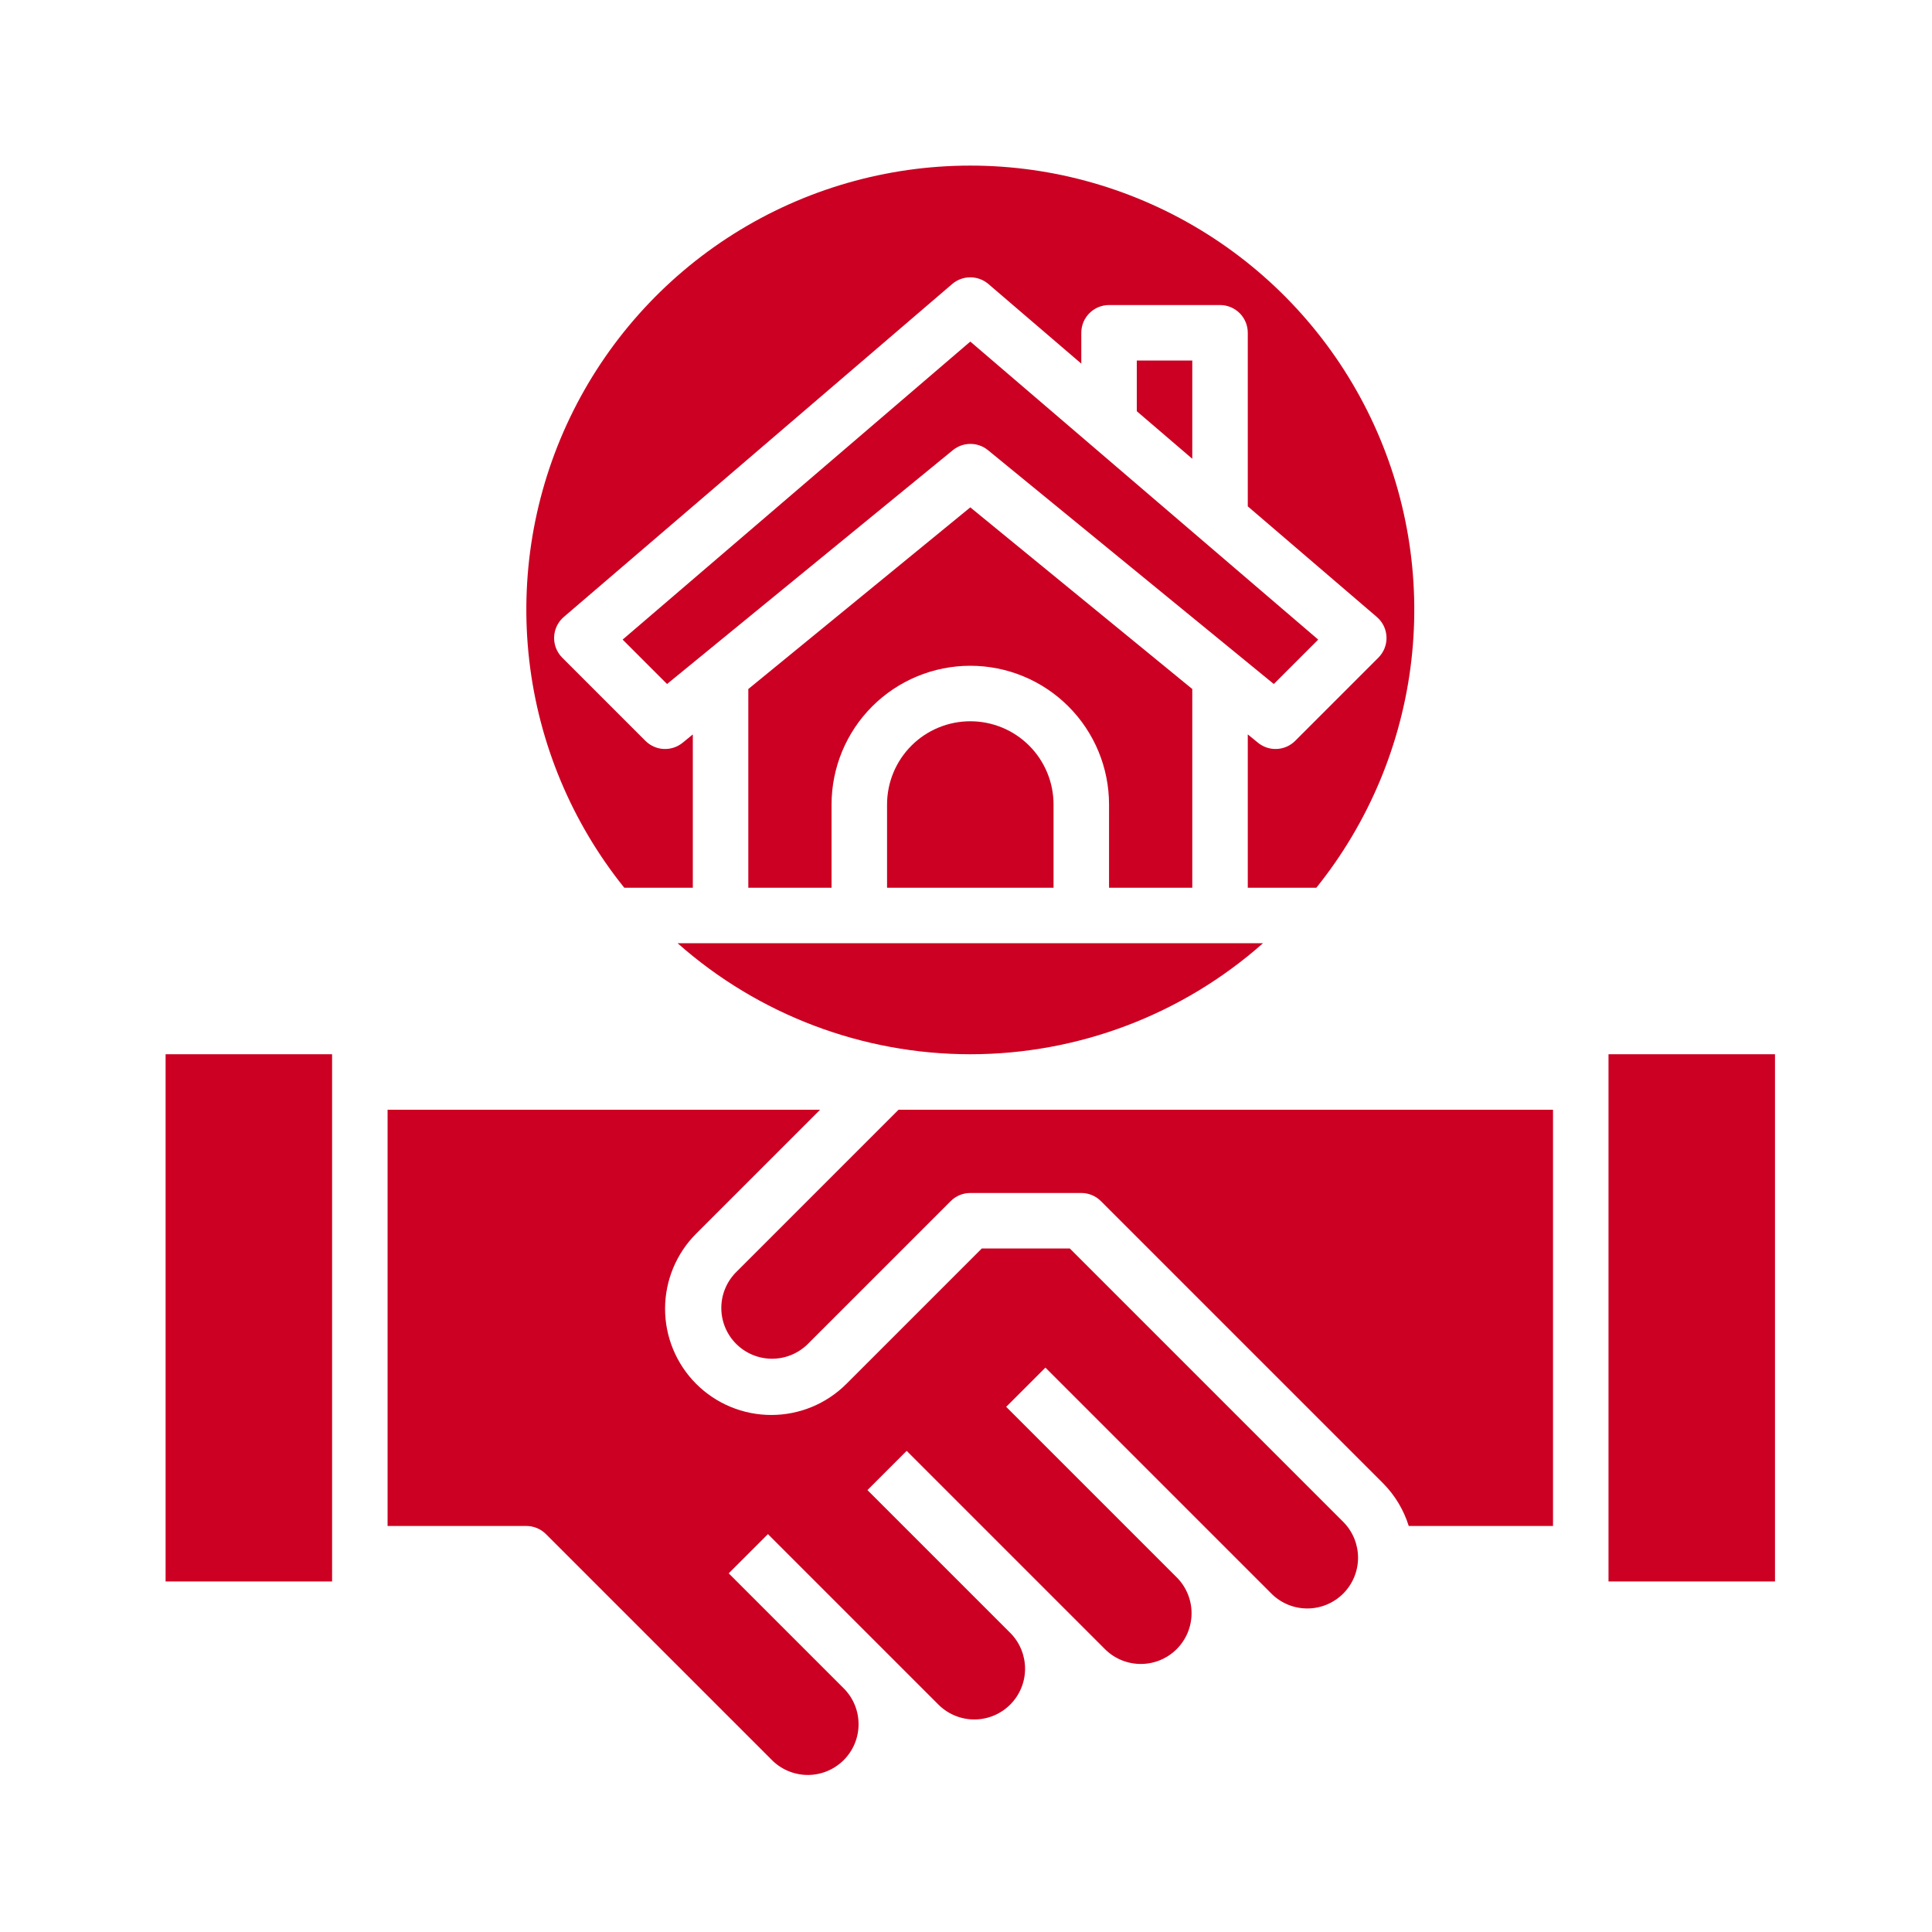 <svg xmlns="http://www.w3.org/2000/svg" width="80" height="80" viewBox="0 0 80 80" fill="none"><path d="M47.072 14.929V17.028L49.37 18.997V14.929H47.072Z" fill="#CC0022"></path><path d="M34.433 33.313C34.433 31.789 35.038 30.328 36.116 29.25C37.193 28.173 38.654 27.568 40.178 27.568C41.702 27.568 43.163 28.173 44.24 29.25C45.318 30.328 45.923 31.789 45.923 33.313V36.76H49.37V28.531L40.178 21.009L30.986 28.531V36.76H34.433V33.313Z" fill="#CC0022"></path><path d="M36.731 33.313V36.76H43.625V33.313C43.625 32.398 43.262 31.522 42.616 30.875C41.969 30.229 41.092 29.866 40.178 29.866C39.264 29.866 38.387 30.229 37.741 30.875C37.094 31.522 36.731 32.398 36.731 33.313Z" fill="#CC0022"></path><path d="M28.688 36.76V30.41L28.267 30.755C28.046 30.935 27.766 31.027 27.482 31.013C27.197 30.999 26.928 30.879 26.727 30.678L23.28 27.231C23.168 27.119 23.081 26.985 23.023 26.838C22.965 26.69 22.939 26.533 22.945 26.375C22.951 26.216 22.99 26.061 23.059 25.919C23.128 25.776 23.225 25.649 23.345 25.547L39.431 11.758C39.639 11.581 39.904 11.483 40.178 11.483C40.452 11.483 40.717 11.581 40.925 11.758L44.774 15.057V13.78C44.774 13.475 44.895 13.183 45.111 12.967C45.326 12.752 45.619 12.631 45.923 12.631H50.519C50.824 12.631 51.116 12.752 51.332 12.967C51.547 13.183 51.668 13.475 51.668 13.78V20.967L57.011 25.547C57.131 25.649 57.229 25.776 57.298 25.919C57.367 26.061 57.406 26.216 57.412 26.375C57.418 26.533 57.391 26.69 57.334 26.838C57.276 26.985 57.188 27.119 57.077 27.231L53.63 30.678C53.428 30.879 53.159 30.999 52.875 31.013C52.59 31.027 52.31 30.935 52.09 30.755L51.668 30.41V36.76H54.506C56.678 34.058 58.042 30.797 58.441 27.353C58.839 23.91 58.255 20.423 56.757 17.297C55.259 14.171 52.908 11.532 49.974 9.684C47.041 7.837 43.645 6.857 40.178 6.857C36.712 6.857 33.316 7.837 30.382 9.684C27.449 11.532 25.097 14.171 23.599 17.297C22.101 20.423 21.518 23.91 21.916 27.353C22.314 30.797 23.678 34.058 25.85 36.76H28.688Z" fill="#CC0022"></path><path d="M25.782 26.484L27.621 28.323L39.456 18.64C39.661 18.472 39.918 18.381 40.183 18.381C40.448 18.381 40.705 18.472 40.91 18.64L52.745 28.323L54.583 26.484L40.178 14.144L25.782 26.484Z" fill="#CC0022"></path><path d="M66.605 43.654H73.499V65.485H66.605V43.654Z" fill="#CC0022"></path><path d="M30.452 52.707C30.072 53.104 29.862 53.634 29.868 54.183C29.874 54.733 30.095 55.258 30.483 55.647C30.872 56.035 31.397 56.256 31.947 56.262C32.496 56.268 33.026 56.058 33.423 55.678L39.366 49.736C39.581 49.52 39.873 49.399 40.178 49.399H44.774C45.079 49.399 45.371 49.52 45.587 49.736L57.274 61.423C57.763 61.918 58.126 62.523 58.333 63.187H64.307V45.952H37.207L30.452 52.707Z" fill="#CC0022"></path><path d="M44.299 51.697H40.654L35.048 57.303C34.223 58.128 33.104 58.591 31.938 58.591C30.771 58.591 29.652 58.128 28.827 57.303C28.003 56.478 27.539 55.359 27.539 54.193C27.539 53.026 28.003 51.907 28.827 51.082L33.958 45.952H16.049V63.187H21.794C22.099 63.187 22.391 63.308 22.607 63.524L31.996 72.913C32.393 73.293 32.923 73.503 33.473 73.497C34.022 73.491 34.547 73.27 34.936 72.882C35.325 72.493 35.546 71.968 35.551 71.418C35.557 70.869 35.348 70.339 34.968 69.942L30.174 65.148L31.799 63.524L38.89 70.615C39.287 70.995 39.817 71.205 40.367 71.199C40.916 71.193 41.442 70.972 41.83 70.584C42.219 70.195 42.44 69.67 42.446 69.12C42.451 68.571 42.242 68.041 41.862 67.644L35.919 61.701L37.544 60.077L45.784 68.317C46.181 68.697 46.711 68.907 47.261 68.901C47.81 68.895 48.336 68.674 48.724 68.286C49.113 67.897 49.334 67.372 49.34 66.822C49.346 66.273 49.136 65.743 48.756 65.346L41.664 58.254L43.289 56.63L52.678 66.019C53.075 66.399 53.605 66.609 54.155 66.603C54.704 66.597 55.23 66.376 55.618 65.988C56.007 65.599 56.228 65.074 56.234 64.524C56.239 63.975 56.03 63.445 55.65 63.048L44.299 51.697Z" fill="#CC0022"></path><path d="M40.178 43.654C44.644 43.653 48.954 42.018 52.297 39.058H28.06C31.403 42.018 35.713 43.653 40.178 43.654Z" fill="#CC0022"></path><path d="M6.857 43.654H13.751V65.485H6.857V43.654Z" fill="#CC0022"></path></svg>